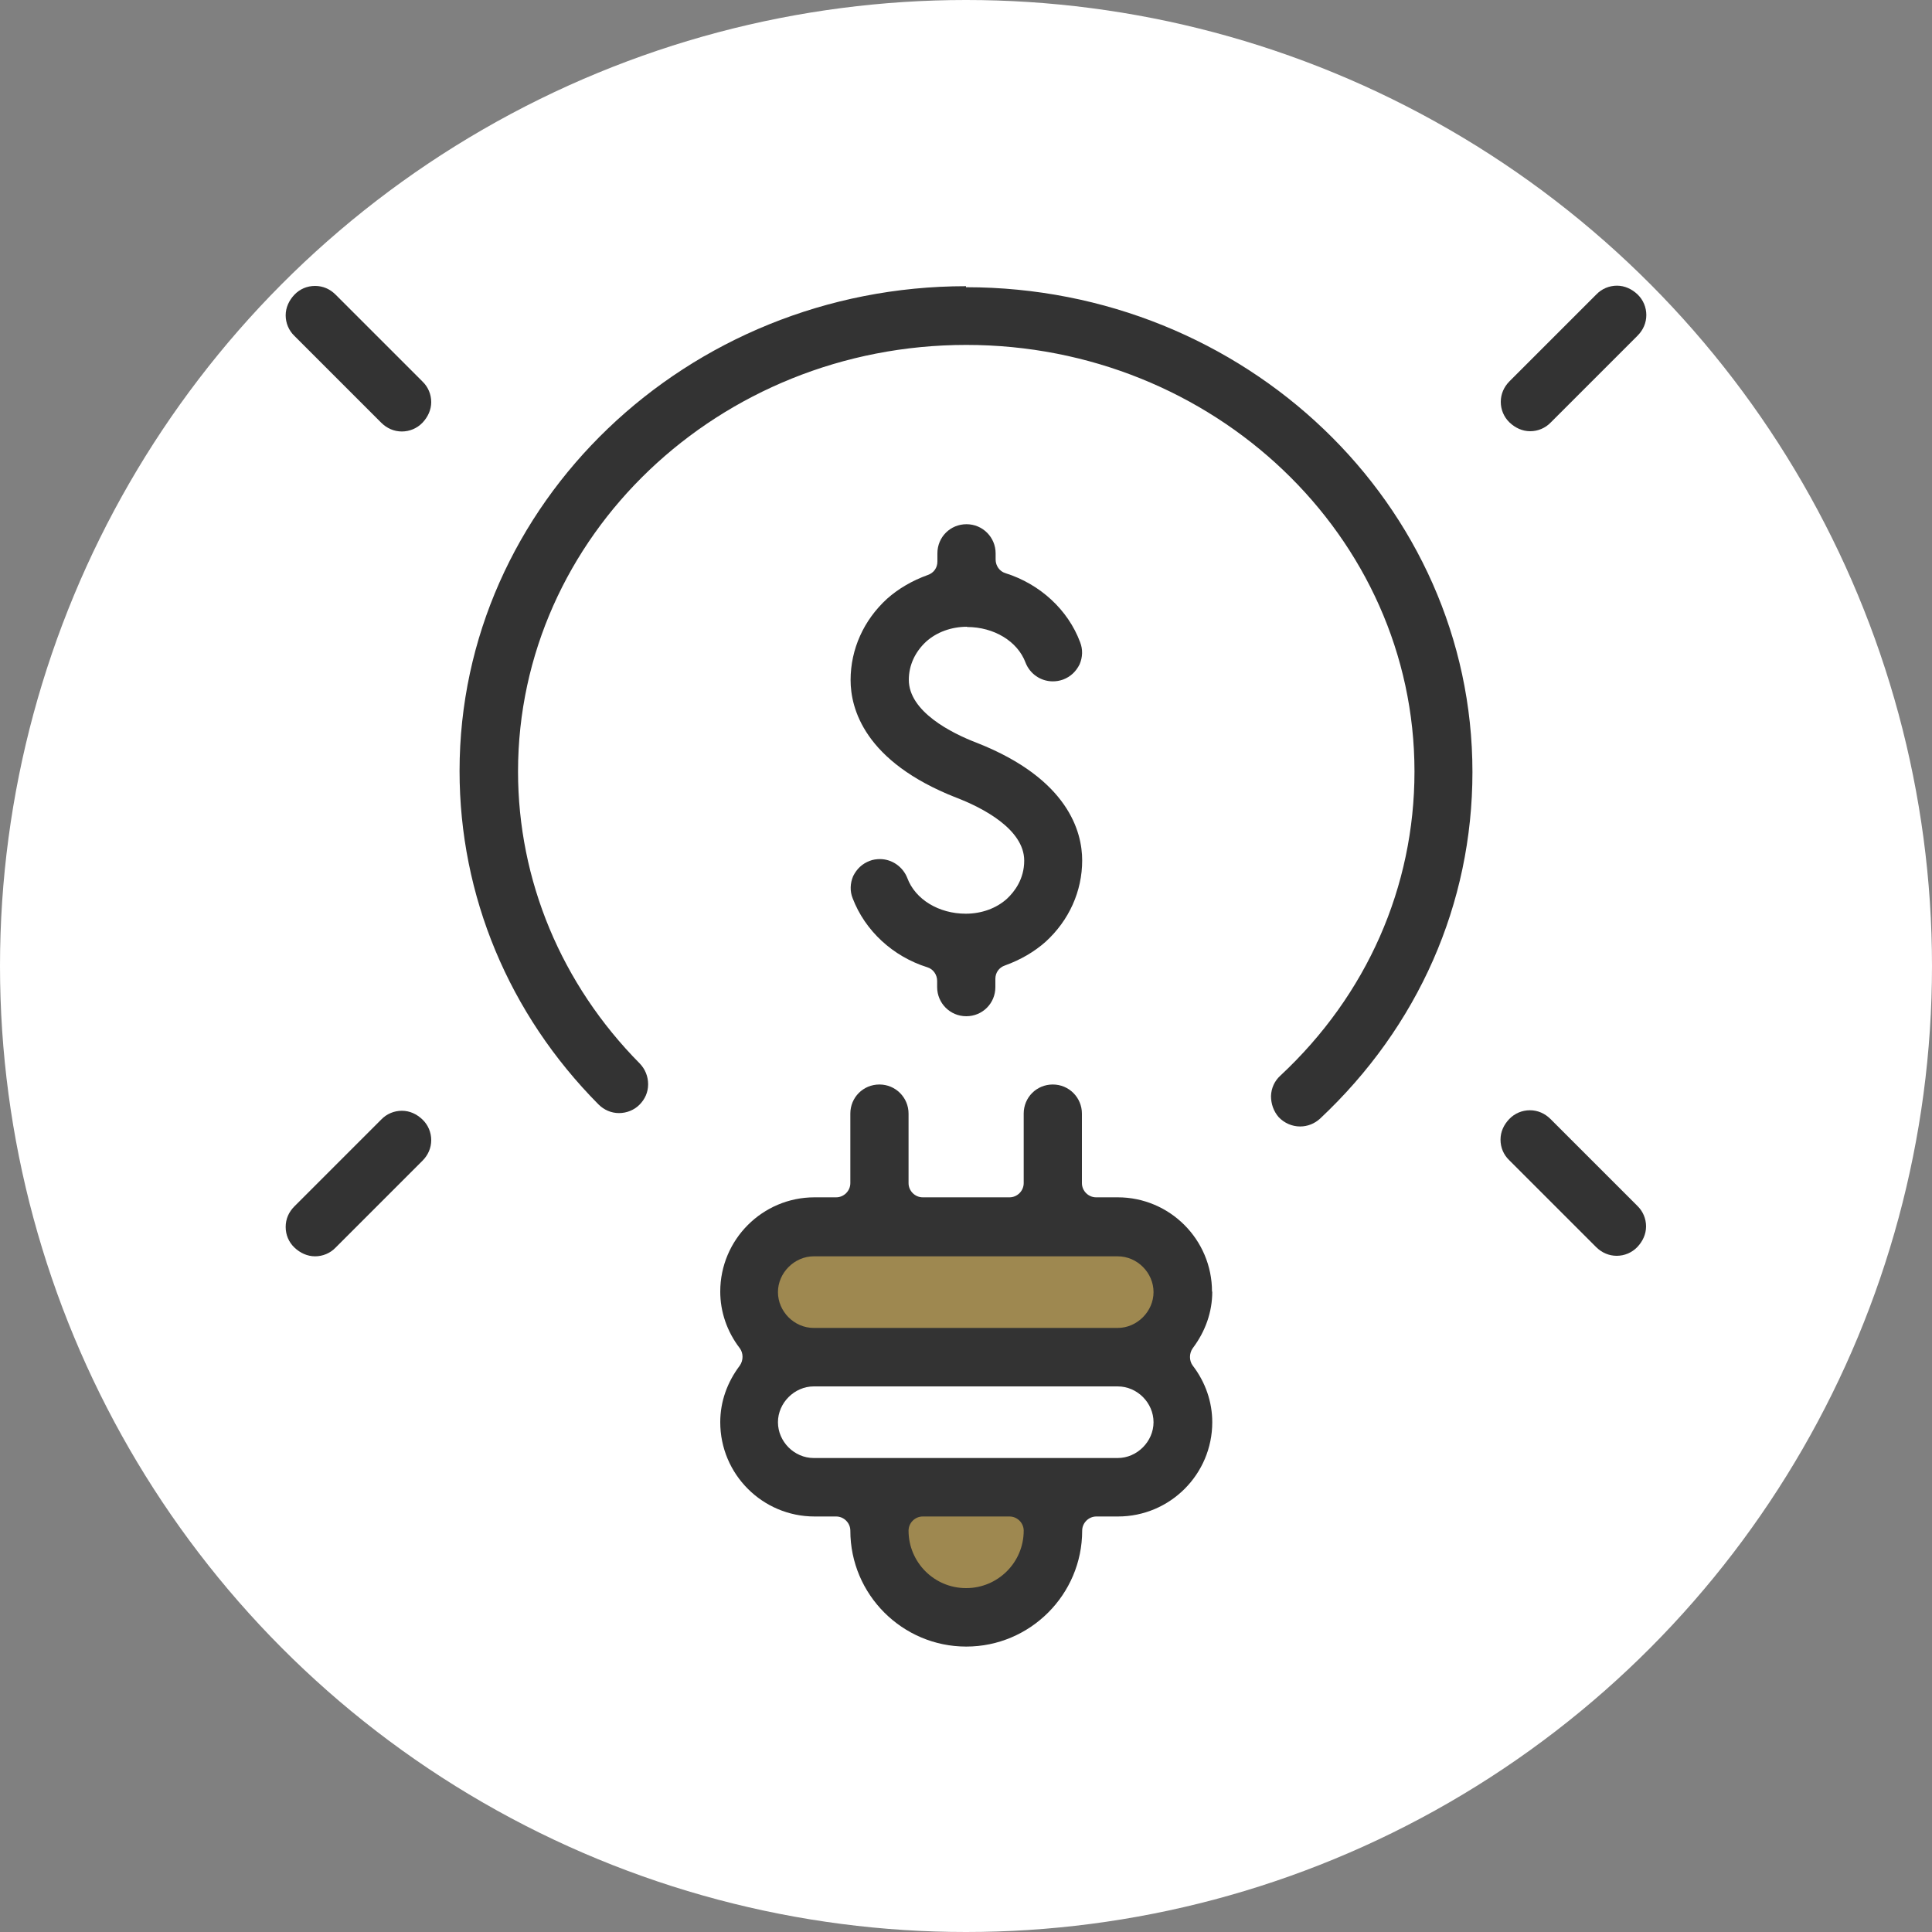 <?xml version="1.0" encoding="UTF-8"?><svg xmlns="http://www.w3.org/2000/svg" viewBox="0 0 75 75"><rect x="0" y="0" width="75" height="75" fill="#808080" stroke="none"/><defs><style>.cls-1{fill:#9e8850;}.cls-2{fill:#fff;}.cls-3{fill:#333;}</style></defs><g id="_レイヤー_2"><circle class="cls-2" cx="37.5" cy="37.5" r="37.5"/></g><g id="_レイヤー_1"><rect class="cls-1" x="29.27" y="47.6" width="16.45" height="5.08" rx="2.53" ry="2.53"/><path class="cls-1" d="m34.28,58.08h6.23v2.46c0,.96-.78,1.74-1.74,1.74h-2.75c-.96,0-1.74-.78-1.74-1.74v-2.46h0Z"/><path class="cls-3" d="m37.5,11.11c-10.84,0-19.66,8.45-19.66,18.82,0,4.84,1.91,9.43,5.39,12.94.22.22.5.34.8.34s.59-.12.79-.32c.22-.22.34-.49.34-.8s-.12-.59-.32-.8c-3.05-3.08-4.73-7.12-4.73-11.34,0-9.13,7.8-16.56,17.4-16.56s17.4,7.43,17.4,16.56c0,4.48-1.85,8.68-5.21,11.81-.22.2-.35.48-.36.79,0,.3.1.59.3.82.22.23.52.36.83.36.29,0,.56-.11.77-.3,3.82-3.58,5.92-8.35,5.92-13.46,0-10.38-8.82-18.82-19.66-18.82h0Z"/><path class="cls-3" d="m47.05,50.14c0-2.02-1.64-3.66-3.66-3.66h-.84c-.3,0-.55-.25-.55-.55v-2.7c0-.62-.5-1.13-1.13-1.13s-1.13.5-1.13,1.13v2.7c0,.3-.25.55-.55.55h-3.37c-.3,0-.55-.25-.55-.55v-2.7c0-.62-.5-1.13-1.13-1.13s-1.13.5-1.13,1.13v2.7c0,.3-.25.55-.55.55h-.84c-2.02,0-3.66,1.64-3.66,3.66,0,.78.26,1.55.76,2.2.14.19.14.47,0,.67-.49.65-.76,1.4-.76,2.2,0,2.02,1.64,3.66,3.66,3.66h.84c.3,0,.55.25.55.55,0,2.48,2.02,4.5,4.5,4.5s4.5-2.02,4.5-4.5c0-.3.25-.55.55-.55h.84c2.02,0,3.66-1.64,3.66-3.66,0-.78-.26-1.55-.76-2.2-.14-.19-.14-.47,0-.67.49-.65.76-1.4.76-2.2h-.01Zm-9.55,11.51c-1.24,0-2.23-1.01-2.23-2.23,0-.3.25-.55.55-.55h3.37c.3,0,.55.25.55.55,0,1.24-1.01,2.23-2.23,2.23h-.01Zm5.89-5.05h-11.8c-.76,0-1.39-.64-1.39-1.39s.64-1.39,1.39-1.39h11.8c.76,0,1.39.64,1.39,1.39s-.64,1.39-1.39,1.39Zm0-5.05h-11.8c-.76,0-1.39-.64-1.39-1.39s.64-1.39,1.39-1.39h11.8c.76,0,1.39.64,1.39,1.39s-.64,1.39-1.39,1.39Z"/><path class="cls-3" d="m59.4,16.74c.3,0,.59-.12.8-.34l3.37-3.37c.22-.22.34-.5.34-.8s-.12-.59-.34-.8-.5-.34-.8-.34-.59.12-.8.34l-3.37,3.37c-.22.22-.34.5-.34.8s.12.59.34.8.5.34.8.34Z"/><path class="cls-3" d="m13.03,11.44c-.22-.22-.49-.34-.8-.34s-.59.12-.8.34-.34.5-.34.8.12.59.34.8l3.37,3.37c.22.22.5.34.8.34s.59-.12.8-.34.34-.5.34-.8-.12-.59-.34-.8l-3.37-3.37Z"/><path class="cls-3" d="m15.6,43.12c-.3,0-.59.12-.8.34l-3.37,3.37c-.22.22-.34.49-.34.8s.12.59.34.8.5.34.8.34.59-.12.8-.34l3.37-3.37c.22-.22.34-.5.34-.8s-.12-.59-.34-.8-.49-.34-.8-.34Z"/><path class="cls-3" d="m60.19,43.44c-.22-.22-.5-.34-.8-.34s-.59.12-.8.34-.34.49-.34.8.12.59.34.8l3.37,3.37c.22.22.5.34.8.34s.59-.12.8-.34.34-.5.34-.8-.12-.59-.34-.8l-3.37-3.37Z"/><path class="cls-3" d="m37.54,24.34c1.04,0,1.96.55,2.27,1.38.17.44.59.73,1.06.73.13,0,.26-.02.4-.07.29-.11.5-.31.64-.59.12-.28.13-.58.02-.86-.47-1.26-1.56-2.26-2.9-2.68-.23-.07-.38-.29-.38-.53v-.24c0-.62-.5-1.13-1.13-1.13s-1.13.5-1.13,1.13v.32c0,.24-.14.44-.37.52-.61.22-1.14.53-1.58.92-.91.83-1.42,1.96-1.42,3.16,0,1.1.53,3.16,4.09,4.56,1,.38,2.65,1.22,2.65,2.45,0,.71-.37,1.2-.67,1.48-.41.37-.98.58-1.6.58-1.04,0-1.96-.55-2.27-1.39-.17-.43-.59-.73-1.06-.73-.13,0-.28.02-.4.07-.29.11-.5.31-.64.59-.12.28-.13.59-.02.86.48,1.26,1.56,2.26,2.9,2.68.23.07.38.29.38.53v.24c0,.62.5,1.13,1.13,1.13s1.13-.5,1.13-1.13v-.32c0-.24.14-.44.37-.52.61-.22,1.14-.53,1.58-.92.91-.83,1.42-1.96,1.42-3.16,0-1.1-.53-3.16-4.08-4.56-1-.38-2.65-1.22-2.65-2.45,0-.56.24-1.08.67-1.48.41-.37.98-.58,1.6-.58h-.01Z"/></g></svg>